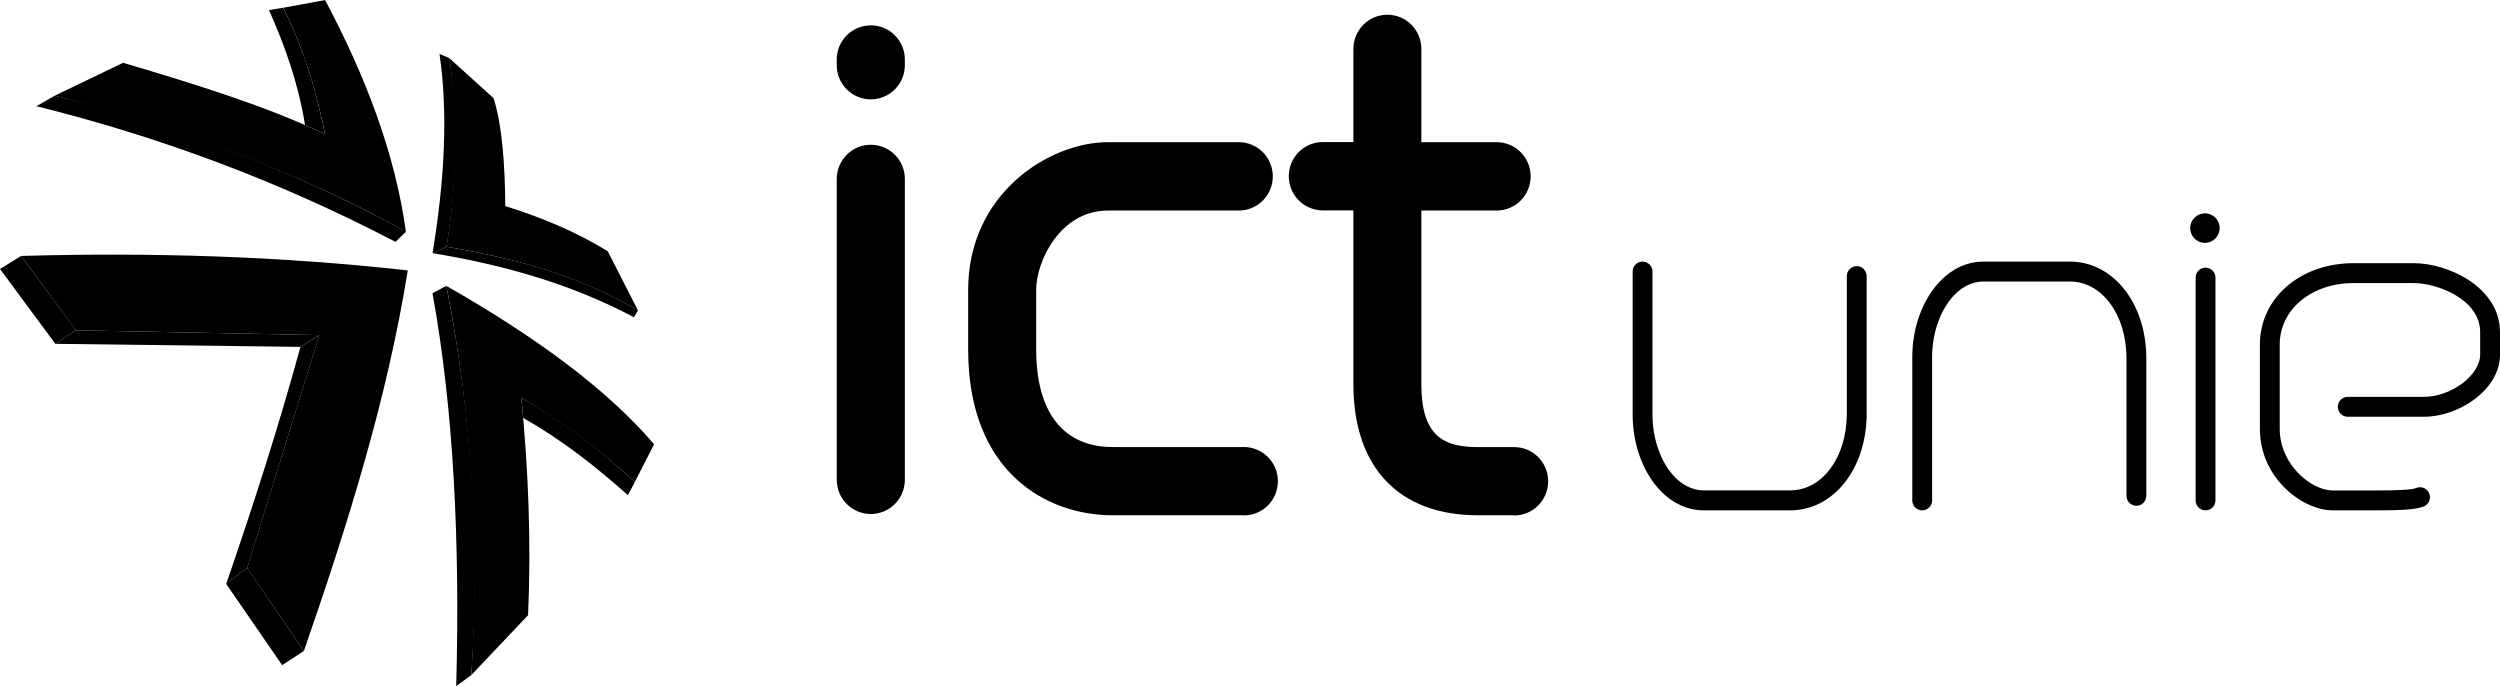 <svg width="317" height="87" viewBox="0 0 317 87" fill="none" xmlns="http://www.w3.org/2000/svg">
<g clip-path="url(#clip0_97_116)">
<path d="M279.664 64.713C278.968 64.713 278.407 64.15 278.407 63.451V35.206C278.407 34.507 278.968 33.943 279.664 33.943C280.36 33.943 280.921 34.507 280.921 35.206V63.451C280.921 64.15 280.36 64.713 279.664 64.713ZM301.392 64.713H295.784C292.02 64.713 286.555 60.682 286.555 54.378V43.689C286.555 37.806 291.66 33.371 298.424 33.371H306.053C310.529 33.371 317.001 36.485 317.001 42.115V44.96C317.001 49.404 311.812 52.846 307.344 52.846H297.695C296.999 52.846 296.438 52.282 296.438 51.584C296.438 50.885 296.999 50.322 297.695 50.322H307.344C310.814 50.322 314.486 47.569 314.486 44.96V42.115C314.486 37.975 309.079 35.896 306.053 35.896H298.424C293.093 35.896 289.069 39.246 289.069 43.689V54.378C289.069 58.915 293.076 62.189 295.784 62.189H301.392C304.234 62.189 305.902 62.088 306.354 61.886C306.992 61.608 307.729 61.886 308.014 62.534C308.291 63.173 308.014 63.914 307.369 64.2C306.396 64.629 304.359 64.713 301.392 64.713ZM243.736 64.713C243.04 64.713 242.478 64.15 242.478 63.451V45.331C242.462 41.51 243.82 37.857 246.1 35.559C247.65 33.994 249.52 33.169 251.507 33.169H262.454C267.928 33.169 272.103 38.395 272.153 45.322V62.87C272.153 63.569 271.591 64.133 270.896 64.133C270.2 64.133 269.638 63.569 269.638 62.87V45.331C269.596 39.843 266.503 35.694 262.454 35.694H251.507C249.855 35.694 248.623 36.586 247.877 37.335C246.083 39.145 244.976 42.2 244.993 45.322V63.451C244.993 64.15 244.432 64.713 243.736 64.713ZM226.996 64.713H216.048C214.061 64.713 212.192 63.889 210.641 62.323C208.361 60.026 207.011 56.373 207.02 52.543V34.431C207.02 33.733 207.581 33.169 208.277 33.169C208.973 33.169 209.534 33.733 209.534 34.431V52.552C209.526 55.674 210.624 58.738 212.418 60.539C213.164 61.288 214.396 62.18 216.048 62.18H226.996C231.053 62.18 234.138 58.031 234.179 52.535V35.012C234.179 34.314 234.741 33.75 235.437 33.75C236.133 33.75 236.694 34.314 236.694 35.012V52.552C236.644 59.487 232.469 64.713 226.996 64.713Z" fill="black"/>
<path d="M110.417 65.177C108.036 65.177 106.1 63.241 106.1 60.842V22.691C106.1 20.301 108.028 18.356 110.417 18.356C112.806 18.356 114.734 20.292 114.734 22.691V60.842C114.734 63.233 112.806 65.177 110.417 65.177Z" fill="black"/>
<path d="M110.417 12.599C108.036 12.599 106.1 10.663 106.1 8.265V7.549C106.1 5.159 108.028 3.215 110.417 3.215C112.806 3.215 114.734 5.151 114.734 7.549V8.265C114.734 10.655 112.806 12.599 110.417 12.599Z" fill="black"/>
<path d="M192.005 65.336H187.411C177.369 65.336 171.61 59.268 171.61 48.697V26.68H167.737C165.356 26.68 163.42 24.744 163.42 22.345C163.42 19.947 165.348 18.011 167.737 18.011H171.61V6.203C171.61 3.812 173.538 1.868 175.918 1.868C178.299 1.868 180.227 3.804 180.227 6.203V18.028H189.775C192.156 18.028 194.084 19.963 194.084 22.362C194.084 24.761 192.156 26.697 189.775 26.697H180.227V48.714C180.227 55.337 183.094 56.692 187.403 56.692H191.996C194.377 56.692 196.305 58.628 196.305 61.027C196.305 63.425 194.377 65.361 191.996 65.361L192.005 65.336ZM157.72 65.336H141.088C132.638 65.336 122.764 59.832 122.764 44.32V36.737C122.764 24.525 133.058 18.028 140.485 18.028H157.074C159.455 18.028 161.391 19.963 161.391 22.362C161.391 24.761 159.463 26.697 157.074 26.697H140.485C134.424 26.697 131.389 33.143 131.389 36.746V44.329C131.389 52.299 134.835 56.684 141.088 56.684H157.72C160.1 56.684 162.037 58.62 162.037 61.018C162.037 63.417 160.109 65.353 157.72 65.353V65.336Z" fill="black"/>
<path fill-rule="evenodd" clip-rule="evenodd" d="M2.674 32.453C19.02 31.99 35.366 32.462 51.704 34.288C49.097 50.574 44.068 66.582 38.535 82.539L31.334 72.01L40.48 42.494L9.623 41.88L2.674 32.453Z" fill="black"/>
<path fill-rule="evenodd" clip-rule="evenodd" d="M56.592 36.25C67.816 42.638 76.92 49.295 82.939 56.331L80.499 61.103C76.308 57.248 71.597 53.655 66.106 50.448C67.003 59.63 67.364 68.821 66.961 78.003L59.769 85.595C60.724 69.065 59.869 52.771 56.6 36.241L56.592 36.25Z" fill="black"/>
<path fill-rule="evenodd" clip-rule="evenodd" d="M6.949 12.128C22.047 16.32 37.018 21.277 51.47 29.399C50.103 19.417 46.34 9.662 41.226 0.009L35.92 0.985C38.577 6.329 40.136 11.682 41.226 17.027C34.117 13.593 25.006 10.74 15.608 7.962L6.949 12.128Z" fill="black"/>
<path fill-rule="evenodd" clip-rule="evenodd" d="M56.992 7.382C58.049 15.588 57.856 23.651 56.615 31.276C64.772 32.707 72.978 34.684 80.891 39.356L77.061 31.857C73.045 29.382 68.67 27.573 64.076 26.134C64.017 20.739 63.673 15.874 62.584 12.448L56.984 7.382H56.992Z" fill="black"/>
<path fill-rule="evenodd" clip-rule="evenodd" d="M2.674 32.454L0 34.104L7.016 43.597L9.632 41.88L2.674 32.454Z" fill="black"/>
<path fill-rule="evenodd" clip-rule="evenodd" d="M9.631 41.88L40.488 42.494L38.09 43.984L7.016 43.597L9.631 41.88Z" fill="black"/>
<path fill-rule="evenodd" clip-rule="evenodd" d="M38.091 43.984L40.488 42.494L31.343 72.01L28.686 74.03C32.072 64.208 35.283 54.252 38.099 43.984H38.091Z" fill="black"/>
<path fill-rule="evenodd" clip-rule="evenodd" d="M28.676 74.031L31.341 72.011L38.534 82.54L35.776 84.341L28.676 74.031Z" fill="black"/>
<path fill-rule="evenodd" clip-rule="evenodd" d="M56.592 36.249L54.84 37.183C57.531 51.979 58.335 68.795 57.849 87L59.761 85.603C60.934 69.275 59.878 52.821 56.592 36.249Z" fill="black"/>
<path fill-rule="evenodd" clip-rule="evenodd" d="M66.106 50.456C66.181 51.205 66.256 52.038 66.34 52.989C71.177 55.733 75.511 59.117 79.618 62.786L80.499 61.111C76.056 57.004 71.311 53.368 66.106 50.456Z" fill="black"/>
<path fill-rule="evenodd" clip-rule="evenodd" d="M56.994 7.381L55.728 6.834C56.818 14.215 56.398 22.733 54.848 32.1L56.625 31.284C57.974 23.263 58.159 15.292 57.002 7.389L56.994 7.381Z" fill="black"/>
<path fill-rule="evenodd" clip-rule="evenodd" d="M54.84 32.101L56.617 31.284C64.891 32.732 73.047 34.684 80.893 39.364L80.39 40.231C72.293 35.938 63.692 33.557 54.84 32.101Z" fill="black"/>
<path fill-rule="evenodd" clip-rule="evenodd" d="M35.92 0.977L34.109 1.28C36.088 5.732 37.798 10.42 38.678 15.857C39.659 16.261 40.489 16.648 41.218 17.027C39.717 9.679 37.873 4.924 35.912 0.985L35.92 0.977Z" fill="black"/>
<path fill-rule="evenodd" clip-rule="evenodd" d="M6.95 12.128L4.611 13.466C19.901 17.262 35.091 22.808 50.146 30.669L51.479 29.39C36.063 20.814 20.27 15.587 6.95 12.128Z" fill="black"/>
<path fill-rule="evenodd" clip-rule="evenodd" d="M279.586 27.135C280.566 27.135 281.363 27.934 281.363 28.919C281.363 29.904 280.566 30.703 279.586 30.703C278.605 30.703 277.809 29.904 277.809 28.919C277.809 27.934 278.605 27.135 279.586 27.135Z" fill="black"/>
<path d="M279.586 30.796C278.555 30.796 277.717 29.954 277.717 28.919C277.717 27.884 278.555 27.051 279.586 27.051C280.617 27.051 281.455 27.892 281.455 28.919C281.455 29.946 280.617 30.796 279.586 30.796ZM279.586 27.227C278.656 27.227 277.901 27.985 277.901 28.919C277.901 29.853 278.656 30.611 279.586 30.611C280.517 30.611 281.271 29.853 281.271 28.919C281.271 27.985 280.517 27.227 279.586 27.227Z" fill="black"/>
</g>
<defs>
<clipPath id="clip0_97_116">
<rect width="317" height="87" fill="white"/>
</clipPath>
</defs>
</svg>
